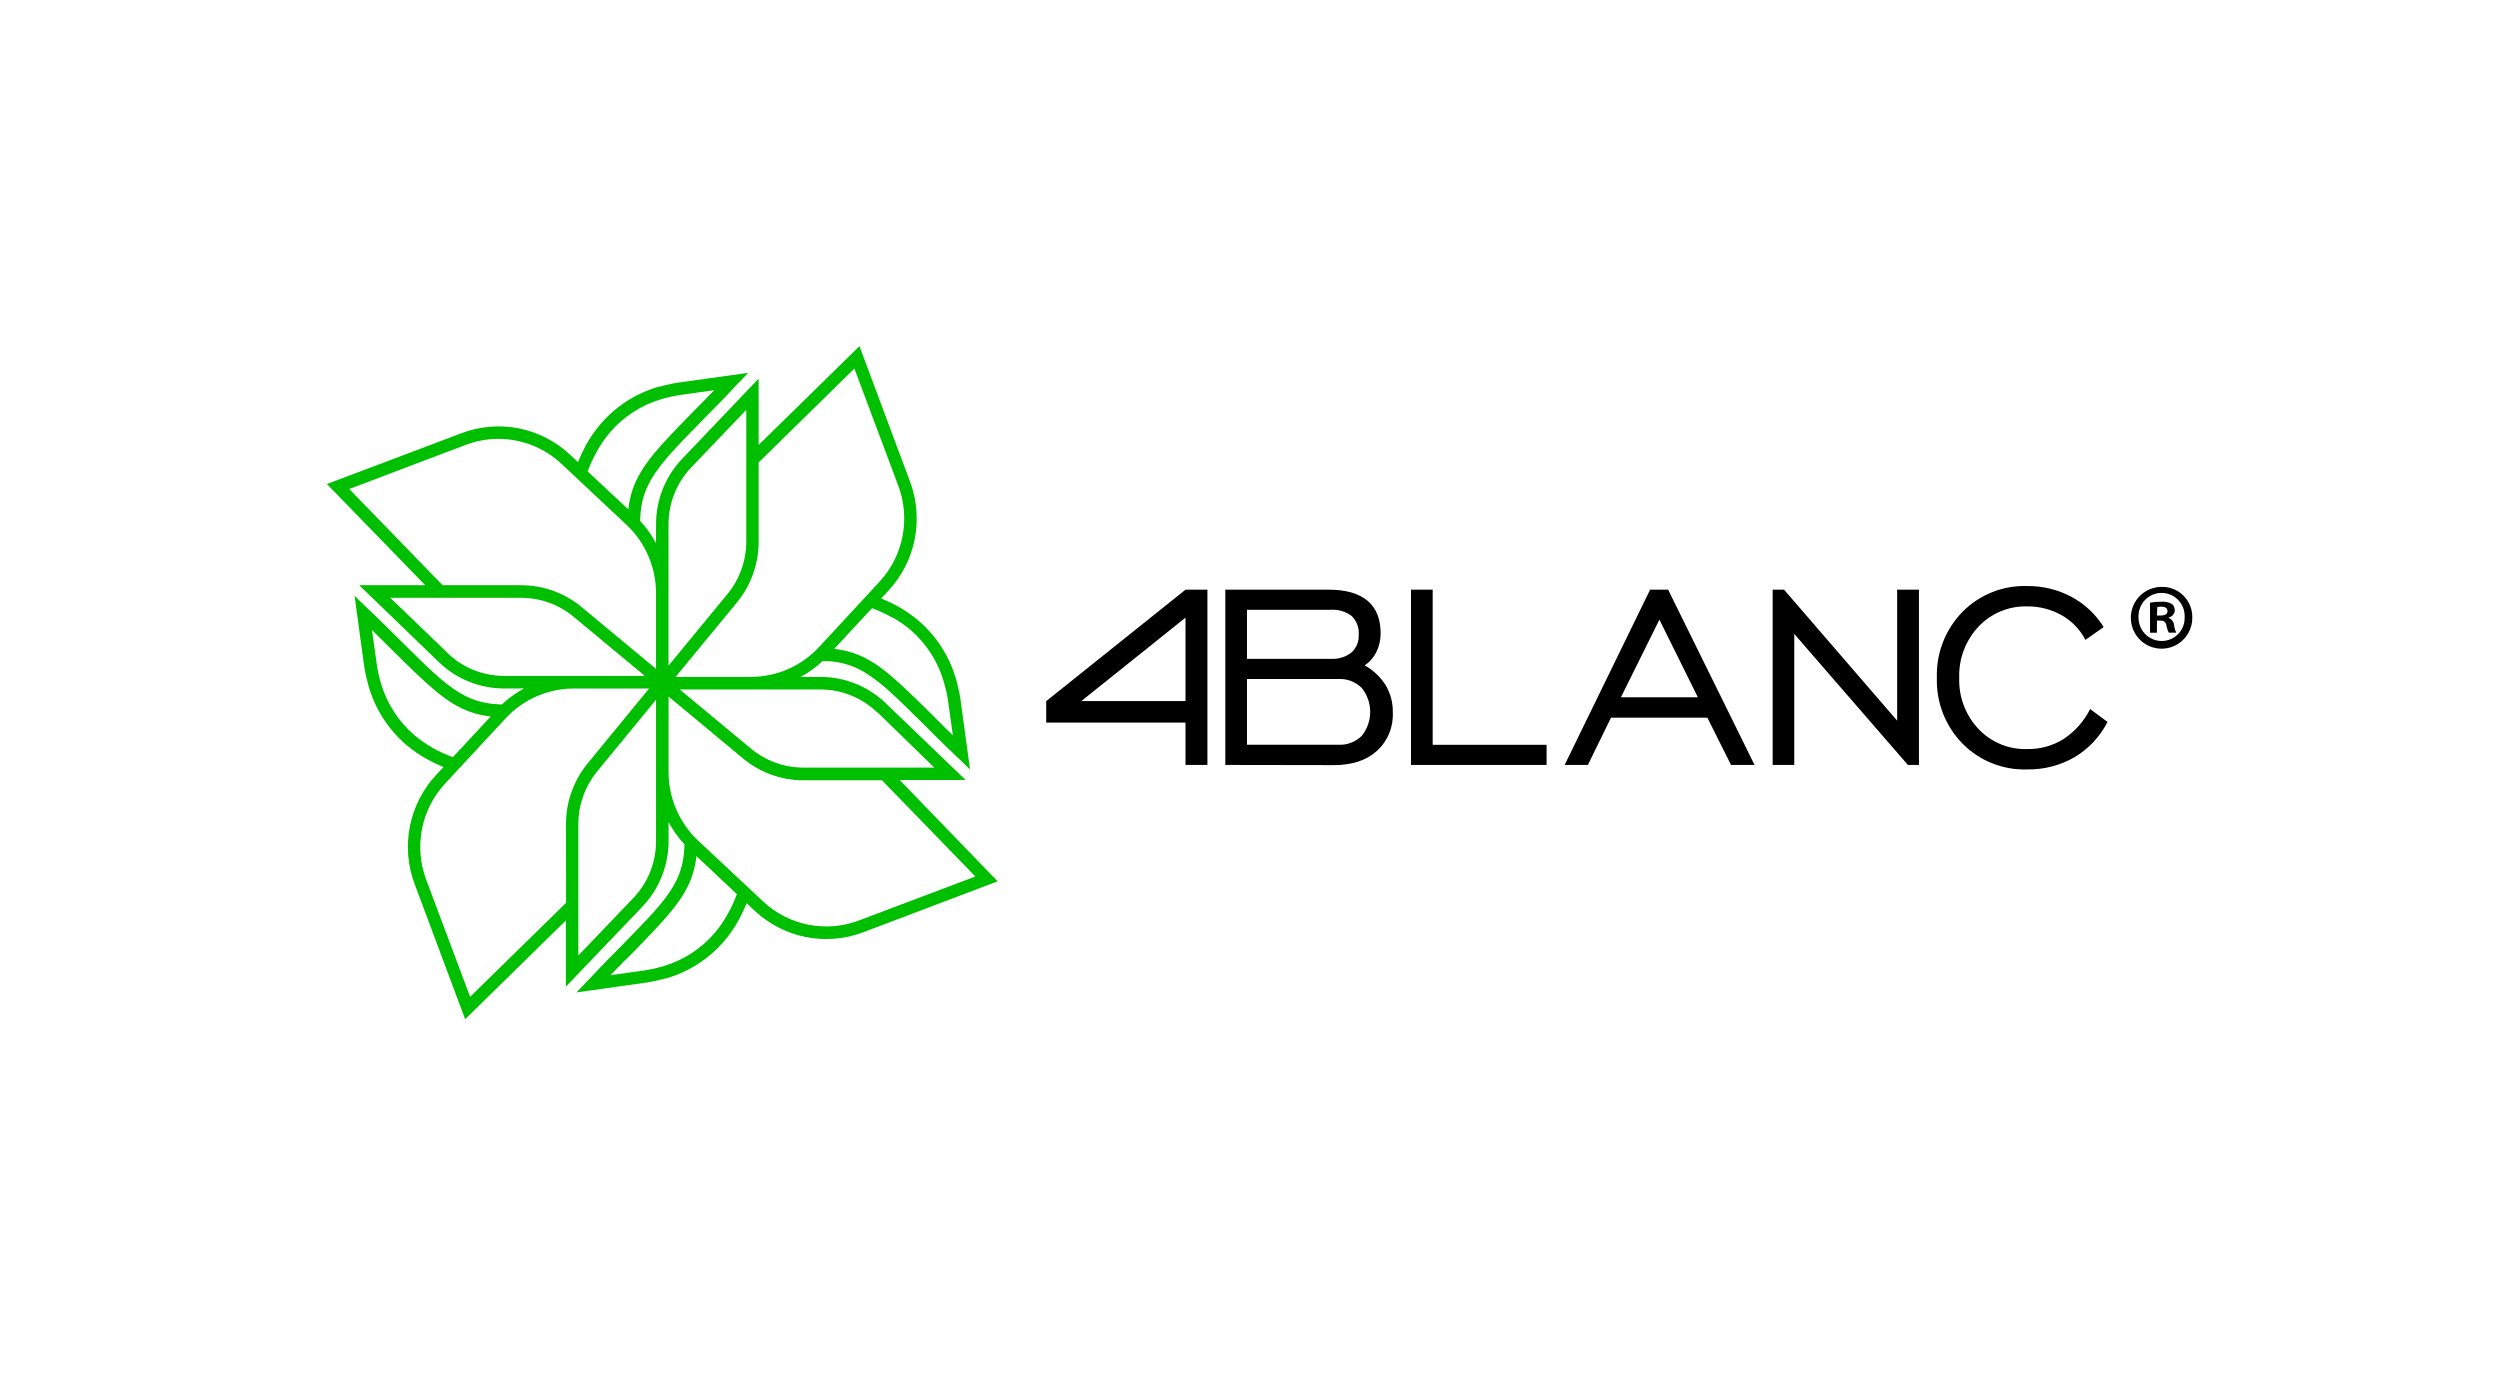 <?xml version="1.0" encoding="UTF-8"?> <svg xmlns="http://www.w3.org/2000/svg" width="130" height="72" viewBox="0 0 130 72" fill="none"><g clip-path="url(#clip0_429_2)"><path d="M46.783 40.559H50.211L46.07 36.579C45.154 35.691 43.93 35.197 42.658 35.199H41.631C42.049 34.973 42.436 34.694 42.782 34.368C43.92 34.39 44.705 34.705 45.619 35.417L45.701 35.48L45.859 35.609L45.903 35.647C46.039 35.761 46.179 35.871 46.323 36.014C46.799 36.443 47.328 36.968 47.966 37.6C48.49 38.118 49.077 38.716 49.775 39.368L50.442 40.014L49.939 36.333C49.924 36.224 49.904 36.11 49.884 36.014L49.864 35.929C49.844 35.831 49.822 35.734 49.797 35.639C49.773 35.542 49.759 35.478 49.737 35.4C49.737 35.386 49.737 35.373 49.726 35.359C49.391 34.16 48.709 33.089 47.768 32.279C47.428 31.991 47.06 31.736 46.67 31.52C46.395 31.37 46.111 31.236 45.821 31.12L46.199 30.713C46.897 29.963 47.371 29.031 47.568 28.022C47.764 27.014 47.675 25.971 47.31 25.011L44.692 18L39.449 23.137V19.689L35.488 23.841C34.604 24.76 34.111 25.989 34.114 27.267V28.248C33.89 27.827 33.612 27.437 33.287 27.088C33.31 25.945 33.623 25.156 34.332 24.238L34.394 24.156L34.523 23.997C34.535 23.981 34.547 23.966 34.561 23.953C34.674 23.816 34.783 23.675 34.925 23.53C35.352 23.052 35.875 22.518 36.504 21.878C37.019 21.35 37.615 20.761 38.264 20.059L38.906 19.389L35.243 19.898C35.134 19.912 35.021 19.934 34.925 19.954C34.897 19.954 34.87 19.968 34.841 19.974C34.743 19.995 34.648 20.017 34.552 20.041C34.456 20.066 34.392 20.079 34.314 20.102H34.274C33.081 20.44 32.015 21.125 31.209 22.072C30.922 22.413 30.668 22.782 30.454 23.173C30.305 23.451 30.172 23.737 30.056 24.031L29.651 23.651C28.905 22.949 27.977 22.472 26.974 22.274C25.97 22.077 24.932 22.167 23.977 22.534L17 25.17L22.112 30.432H18.68L22.812 34.421C23.727 35.309 24.95 35.804 26.222 35.801H27.248C26.83 36.027 26.443 36.306 26.097 36.632C24.959 36.608 24.175 36.293 23.259 35.583L23.179 35.518L23.019 35.391L22.974 35.353C22.839 35.239 22.701 35.116 22.557 34.986C22.083 34.555 21.552 34.03 20.914 33.4C20.39 32.88 19.803 32.284 19.105 31.631L18.438 30.984L18.94 34.669C18.956 34.776 18.978 34.892 18.998 34.989H19C19 35.015 19.014 35.044 19.018 35.071C19.038 35.169 19.063 35.266 19.085 35.364C19.107 35.462 19.123 35.522 19.145 35.6C19.145 35.614 19.145 35.63 19.156 35.641C19.492 36.84 20.174 37.912 21.114 38.723C21.455 39.01 21.823 39.264 22.212 39.48C22.486 39.633 22.769 39.769 23.059 39.889L22.681 40.295C21.982 41.045 21.508 41.977 21.311 42.985C21.115 43.993 21.204 45.036 21.57 45.995L24.188 53L29.424 47.863V51.307L33.394 47.157C34.276 46.236 34.768 45.007 34.766 43.728V42.75C34.991 43.171 35.27 43.56 35.594 43.909C35.57 45.053 35.257 45.841 34.55 46.762L34.485 46.842L34.359 47.003C34.345 47.017 34.332 47.032 34.321 47.047C34.208 47.184 34.085 47.322 33.956 47.468C33.528 47.943 33.005 48.477 32.378 49.118C31.86 49.645 31.267 50.235 30.618 50.936L29.974 51.606L33.639 51.09C33.745 51.075 33.861 51.052 33.956 51.032L34.039 51.014C34.136 50.994 34.232 50.97 34.33 50.947C34.428 50.925 34.488 50.909 34.565 50.887H34.605C35.797 50.55 36.863 49.867 37.67 48.924C37.956 48.581 38.209 48.212 38.424 47.82C38.574 47.543 38.707 47.258 38.824 46.965L39.228 47.345C39.974 48.048 40.901 48.527 41.904 48.726C42.907 48.925 43.945 48.838 44.901 48.473L51.877 45.83L46.783 40.559ZM45.63 37.041L48.584 39.916H41.773C40.78 39.914 39.819 39.566 39.053 38.931L35.346 35.853H42.658C43.762 35.852 44.823 36.281 45.619 37.05L45.63 37.041ZM46.37 32.085C46.722 32.279 47.054 32.508 47.361 32.768C48.194 33.492 48.797 34.446 49.095 35.511L49.115 35.589C49.155 35.728 49.19 35.866 49.219 36.009C49.248 36.152 49.277 36.282 49.295 36.422L49.55 38.241C49.139 37.841 48.768 37.472 48.426 37.124C48.004 36.708 47.628 36.338 47.279 36.007C45.821 34.609 44.856 33.905 43.378 33.742L45.345 31.625C45.695 31.754 46.034 31.911 46.359 32.094L46.37 32.085ZM39.449 24.046L44.427 19.166L46.705 25.241C47.026 26.088 47.103 27.008 46.929 27.896C46.755 28.785 46.335 29.606 45.719 30.267L42.585 33.653C42.132 34.14 41.584 34.528 40.976 34.794C40.368 35.06 39.712 35.197 39.048 35.199H35.13L38.337 31.308C39.059 30.418 39.452 29.304 39.449 28.156V24.046ZM34.763 27.267C34.762 26.157 35.19 25.09 35.957 24.292L38.806 21.312V28.156C38.806 29.154 38.46 30.12 37.828 30.89L34.763 34.615V27.267ZM31.025 23.495C31.218 23.141 31.446 22.807 31.705 22.498C32.421 21.659 33.367 21.05 34.425 20.747L34.503 20.725C34.641 20.687 34.779 20.651 34.921 20.622C35.063 20.593 35.192 20.564 35.332 20.544L37.142 20.289C36.744 20.7 36.377 21.076 36.03 21.42C35.617 21.844 35.248 22.219 34.919 22.572C33.534 24.031 32.834 25.005 32.672 26.488L30.558 24.515C30.687 24.163 30.843 23.822 31.025 23.495ZM18.16 25.429L24.206 23.137C25.048 22.814 25.964 22.736 26.848 22.912C27.732 23.087 28.55 23.509 29.207 24.129L32.576 27.289C33.061 27.745 33.447 28.295 33.712 28.906C33.976 29.517 34.113 30.177 34.114 30.843V34.781L30.242 31.567C29.36 30.834 28.251 30.433 27.106 30.432H23.017L18.16 25.429ZM23.272 33.95L20.296 31.087H27.106C28.099 31.087 29.061 31.436 29.827 32.072L33.534 35.147H26.222C25.118 35.149 24.056 34.72 23.261 33.95H23.272ZM22.532 38.908C22.18 38.712 21.849 38.483 21.541 38.223C20.706 37.504 20.1 36.554 19.798 35.491C19.798 35.464 19.783 35.438 19.776 35.413C19.738 35.274 19.701 35.134 19.672 34.993C19.643 34.852 19.616 34.718 19.596 34.578L19.343 32.759C19.752 33.159 20.123 33.528 20.467 33.876C20.887 34.294 21.263 34.662 21.612 34.993C23.072 36.389 24.037 37.093 25.515 37.258L23.55 39.373C23.196 39.244 22.852 39.089 22.521 38.908H22.532ZM29.436 46.949L24.446 51.834L22.168 45.759C21.847 44.912 21.77 43.992 21.945 43.103C22.12 42.215 22.54 41.394 23.157 40.733L26.297 37.349C26.75 36.862 27.297 36.473 27.906 36.208C28.514 35.942 29.17 35.804 29.834 35.804H33.752L30.558 39.695C29.831 40.581 29.432 41.695 29.431 42.844L29.436 46.949ZM34.114 43.733C34.116 44.842 33.689 45.909 32.923 46.708L30.073 49.688V42.844C30.076 41.847 30.422 40.881 31.054 40.112L34.114 36.385V43.733ZM37.855 47.505C37.661 47.859 37.434 48.193 37.175 48.502C36.459 49.34 35.514 49.949 34.456 50.253L34.379 50.275C34.241 50.313 34.101 50.351 33.959 50.38C33.816 50.409 33.688 50.436 33.547 50.456L31.738 50.711C32.136 50.3 32.503 49.927 32.85 49.594C33.265 49.169 33.632 48.792 33.961 48.441C35.35 46.974 36.05 46.005 36.215 44.519L38.317 46.494C38.19 46.843 38.035 47.181 37.855 47.505ZM44.674 47.861C43.831 48.183 42.916 48.26 42.032 48.084C41.147 47.909 40.33 47.487 39.673 46.867L36.303 43.713C35.819 43.257 35.433 42.706 35.168 42.095C34.904 41.483 34.767 40.824 34.766 40.157V36.219L38.639 39.442C39.522 40.173 40.63 40.574 41.773 40.575H45.863L50.719 45.578L44.674 47.861Z" fill="#00BE00"></path><path d="M61.646 39.777V37.575H54.404V36.458L61.646 30.664H62.786V39.777H61.646ZM56.227 36.456H61.646V32.118L56.227 36.456Z" fill="black"></path><path d="M63.716 39.777V30.662H69.081C69.97 30.662 70.65 30.852 71.108 31.236C71.566 31.62 71.793 32.183 71.793 32.931C71.796 33.27 71.72 33.604 71.571 33.907C71.433 34.188 71.223 34.427 70.964 34.6C71.408 34.846 71.784 35.201 72.055 35.632C72.307 36.056 72.435 36.543 72.426 37.037C72.445 37.412 72.381 37.788 72.238 38.135C72.095 38.483 71.877 38.794 71.6 39.047C71.051 39.541 70.305 39.788 69.361 39.786L63.716 39.777ZM64.843 34.26H69.181C69.572 34.288 69.96 34.172 70.273 33.934C70.402 33.817 70.503 33.672 70.569 33.51C70.635 33.348 70.664 33.173 70.653 32.998C70.666 32.82 70.64 32.641 70.577 32.474C70.513 32.306 70.414 32.156 70.286 32.031C69.967 31.792 69.572 31.677 69.175 31.71H64.843V34.26ZM64.843 38.727H69.593C69.816 38.739 70.039 38.705 70.248 38.625C70.458 38.546 70.648 38.424 70.808 38.267C71.094 37.915 71.25 37.474 71.25 37.019C71.25 36.564 71.094 36.123 70.808 35.77C70.649 35.613 70.458 35.49 70.249 35.41C70.04 35.331 69.816 35.296 69.593 35.308H64.843V38.727Z" fill="black"></path><path d="M73.372 39.777V30.662H74.499V38.73H80.422V39.777H73.372Z" fill="black"></path><path d="M81.361 39.777L85.807 30.662H86.742L91.237 39.777H90.014L88.783 37.32H83.771L82.57 39.777H81.361ZM84.288 36.259H88.289L86.289 32.221L84.288 36.259Z" fill="black"></path><path d="M92.178 39.777V30.662H92.769L98.652 37.474V30.662H99.786V39.777H99.21L93.302 32.965V39.777H92.178Z" fill="black"></path><path d="M108.688 36.871L109.59 37.541C109.205 38.302 108.612 38.937 107.881 39.371C107.132 39.804 106.28 40.025 105.416 40.01C104.794 40.031 104.173 39.923 103.594 39.692C103.015 39.461 102.49 39.113 102.051 38.669C101.61 38.219 101.264 37.683 101.035 37.095C100.805 36.506 100.698 35.877 100.717 35.245C100.697 34.613 100.804 33.982 101.034 33.392C101.263 32.803 101.609 32.266 102.051 31.815C102.489 31.371 103.014 31.024 103.592 30.793C104.171 30.562 104.79 30.454 105.412 30.474C106.21 30.465 106.998 30.656 107.705 31.028C108.395 31.396 108.976 31.94 109.39 32.605L108.443 33.275C108.165 32.738 107.737 32.293 107.212 31.995C106.663 31.684 106.042 31.525 105.412 31.533C104.94 31.52 104.471 31.607 104.035 31.788C103.599 31.969 103.206 32.241 102.882 32.585C102.548 32.94 102.288 33.358 102.116 33.816C101.943 34.273 101.863 34.759 101.88 35.248C101.863 35.736 101.943 36.222 102.115 36.679C102.287 37.136 102.548 37.553 102.882 37.908C103.208 38.251 103.602 38.521 104.038 38.701C104.475 38.881 104.944 38.966 105.416 38.951C106.086 38.964 106.746 38.781 107.314 38.424C107.899 38.035 108.372 37.5 108.688 36.871Z" fill="black"></path><path d="M113.999 32.083C114.008 32.402 113.921 32.717 113.75 32.987C113.58 33.257 113.333 33.469 113.041 33.597C112.75 33.725 112.427 33.762 112.114 33.705C111.801 33.647 111.512 33.497 111.285 33.273C111.057 33.05 110.901 32.763 110.837 32.45C110.772 32.137 110.802 31.812 110.923 31.516C111.044 31.22 111.249 30.967 111.514 30.79C111.779 30.612 112.09 30.518 112.408 30.519C112.615 30.514 112.821 30.551 113.014 30.628C113.207 30.704 113.383 30.819 113.531 30.964C113.679 31.11 113.797 31.284 113.878 31.476C113.958 31.668 113.999 31.874 113.999 32.083ZM111.203 32.083C111.198 32.245 111.226 32.408 111.285 32.56C111.343 32.712 111.432 32.85 111.546 32.967C111.659 33.083 111.794 33.175 111.944 33.238C112.094 33.301 112.255 33.333 112.417 33.331C112.576 33.331 112.734 33.298 112.88 33.235C113.027 33.172 113.159 33.08 113.27 32.965C113.381 32.849 113.467 32.713 113.524 32.563C113.581 32.413 113.607 32.254 113.601 32.094C113.609 31.931 113.584 31.769 113.528 31.616C113.471 31.464 113.385 31.324 113.273 31.206C113.162 31.088 113.027 30.994 112.879 30.93C112.73 30.865 112.57 30.831 112.408 30.831C112.246 30.83 112.086 30.862 111.937 30.925C111.787 30.988 111.652 31.081 111.54 31.198C111.427 31.315 111.339 31.454 111.282 31.606C111.224 31.758 111.197 31.92 111.203 32.083ZM112.161 32.902H111.801V31.339C111.998 31.303 112.199 31.287 112.399 31.29C112.586 31.276 112.773 31.315 112.939 31.404C112.988 31.447 113.026 31.5 113.052 31.559C113.079 31.618 113.091 31.683 113.09 31.748C113.083 31.835 113.048 31.918 112.99 31.983C112.932 32.049 112.854 32.093 112.768 32.109V32.13C112.845 32.161 112.913 32.213 112.963 32.28C113.013 32.346 113.044 32.426 113.052 32.509C113.068 32.645 113.106 32.777 113.166 32.9H112.777C112.718 32.779 112.676 32.651 112.652 32.518C112.626 32.346 112.53 32.27 112.332 32.27H112.161V32.902ZM112.161 32.009H112.35C112.548 32.009 112.71 31.944 112.71 31.786C112.71 31.627 112.606 31.547 112.379 31.547C112.312 31.546 112.245 31.552 112.179 31.567L112.161 32.009Z" fill="black"></path></g><defs><clipPath id="clip0_429_2"><rect width="97" height="35" fill="white" transform="translate(17 18)"></rect></clipPath></defs></svg> 